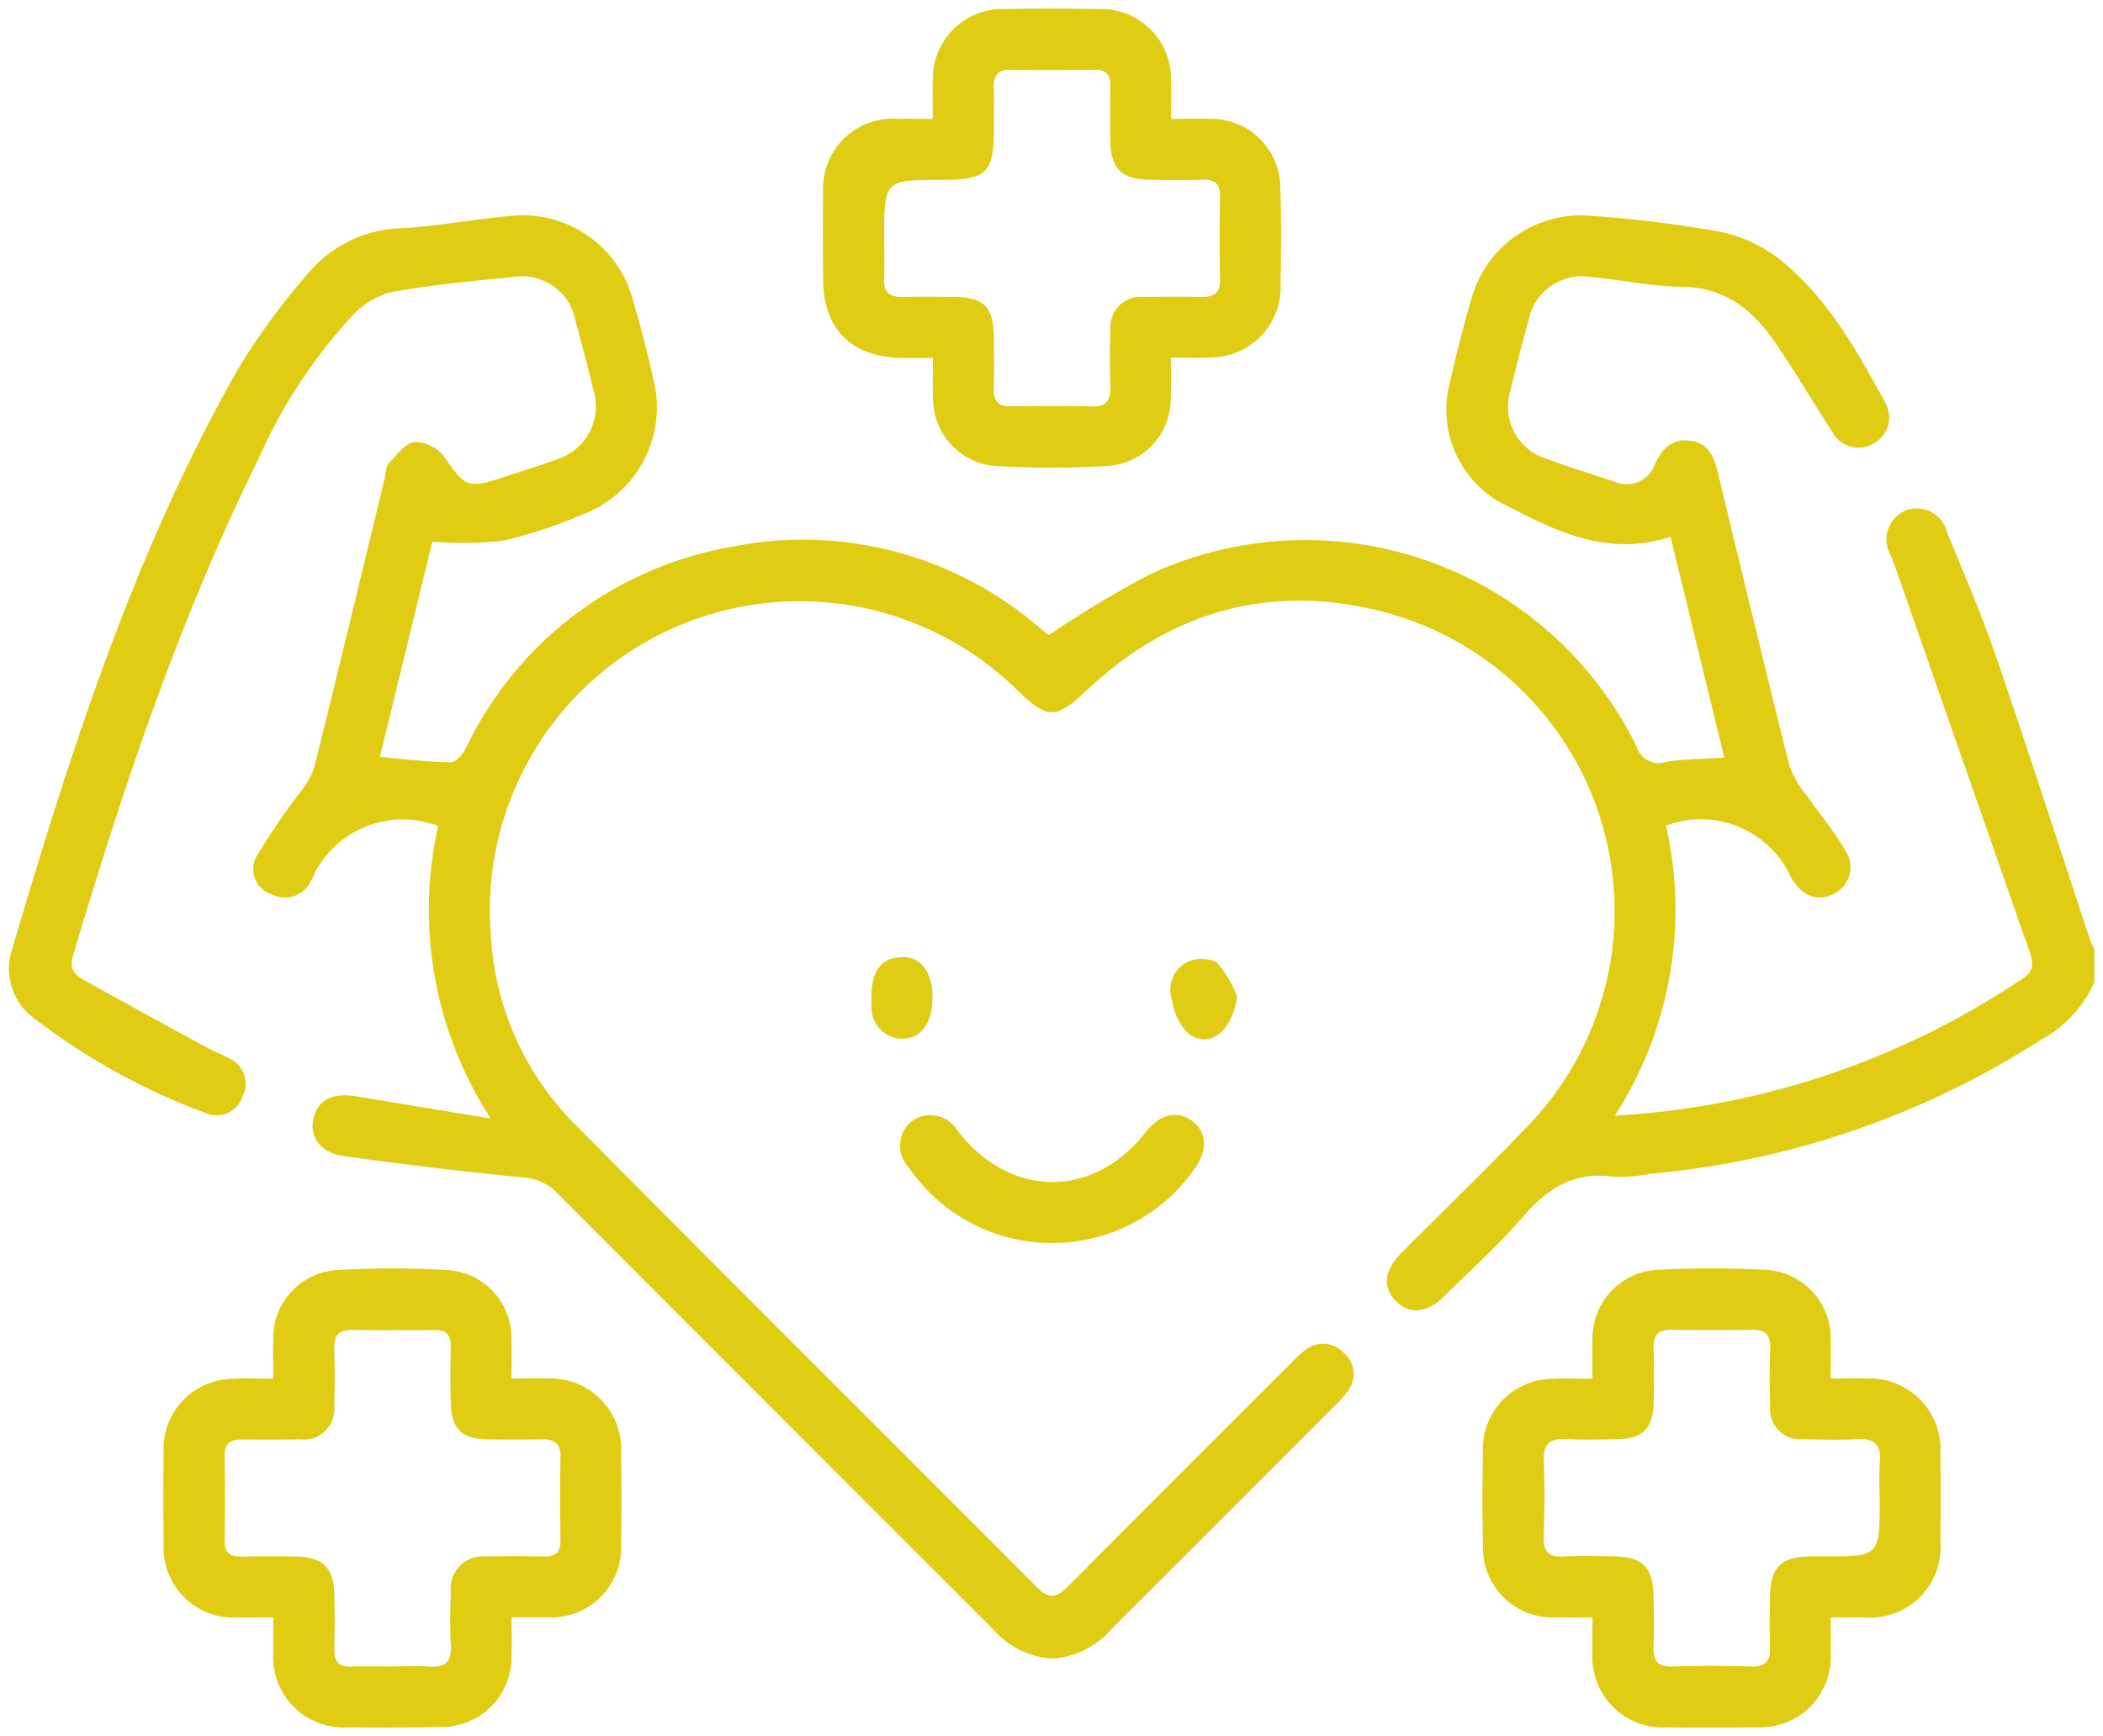 <svg xmlns="http://www.w3.org/2000/svg" width="122.321" height="101" viewBox="0 0 122.321 101"><path d="M-6239.241,167.984a4.1,4.1,0,0,1-4.392-4.348c-.012-.625,0-1.25,0-2.042-.757,0-1.411.006-2.065,0a4.069,4.069,0,0,1-4.31-4.3q-.038-2.663,0-5.327a4.07,4.07,0,0,1,4-4.257c.738-.057,1.483-.008,2.373-.008,0-.85-.021-1.55,0-2.249a3.963,3.963,0,0,1,3.788-4.076,55.269,55.269,0,0,1,6.268,0,3.962,3.962,0,0,1,3.8,4.067c.026.7,0,1.4,0,2.244.8,0,1.468-.027,2.126,0a4.124,4.124,0,0,1,4.255,4.386c.021,1.736.024,3.473,0,5.209a4.075,4.075,0,0,1-4.3,4.3c-.628.007-1.257,0-2.076,0,0,.8.022,1.539,0,2.272a4.065,4.065,0,0,1-4.143,4.111c-.854.017-1.709.023-2.563.023C-6237.4,168-6238.32,167.993-6239.241,167.984Zm4.626-3.537c.961.081,1.379-.255,1.314-1.262s-.038-2.051,0-3.075a1.859,1.859,0,0,1,2.056-2.061c1.1-.03,2.21-.031,3.313,0,.693.02,1.018-.227,1.007-.952-.022-1.617-.029-3.235,0-4.851.017-.8-.384-1.025-1.093-1.014-1.064.017-2.13.018-3.194,0-1.465-.03-2.058-.622-2.095-2.11-.028-1.1-.023-2.209,0-3.313.012-.649-.277-.938-.915-.936-1.617,0-3.234.014-4.852-.007-.773-.01-1.035.35-1.013,1.088.033,1.1.039,2.21,0,3.313a1.776,1.776,0,0,1-2,1.965c-1.144.029-2.288.013-3.431.011-.62,0-.948.251-.94.917.017,1.656.021,3.313,0,4.969-.011.747.363.943,1.032.924,1.064-.029,2.13-.024,3.194,0,1.451.029,2.1.657,2.147,2.091.034,1.1.025,2.209.006,3.313-.013.69.255,1.02.977.992.787-.031,1.577-.007,2.366-.006.438,0,.878-.018,1.316-.018C-6235.156,164.417-6234.886,164.424-6234.615,164.447Zm72.107,3.537a4.1,4.1,0,0,1-4.392-4.348c-.012-.625,0-1.25,0-2.043-.793,0-1.488.01-2.181,0a4.051,4.051,0,0,1-4.19-4.176c-.035-1.814-.03-3.63,0-5.445a4.07,4.07,0,0,1,4-4.258c.736-.058,1.481-.009,2.374-.009,0-.847-.02-1.548,0-2.247a3.987,3.987,0,0,1,3.9-4.095,59,59,0,0,1,6.033,0,3.991,3.991,0,0,1,3.92,4.08c.025.7,0,1.4,0,2.247.8,0,1.466-.027,2.125,0a4.123,4.123,0,0,1,4.256,4.385c.022,1.7.02,3.393,0,5.09a4.1,4.1,0,0,1-4.422,4.426c-.59,0-1.18,0-1.956,0,0,.764.017,1.46,0,2.154a4.083,4.083,0,0,1-4.266,4.234q-1.251.019-2.5.018Q-6161.155,168-6162.508,167.984Zm4.845-3.536c.845.025,1.118-.336,1.09-1.127-.036-.985-.019-1.972,0-2.958.024-1.677.637-2.292,2.28-2.321.276,0,.553,0,.829,0,3.267,0,3.267,0,3.267-3.294,0-.75-.05-1.5.012-2.248.084-1.009-.367-1.326-1.315-1.277-1.023.053-2.052.032-3.076,0a1.771,1.771,0,0,1-1.987-1.974c-.041-1.1-.038-2.209,0-3.313.022-.745-.257-1.089-1.023-1.079q-2.366.032-4.732,0c-.762-.01-1.054.321-1.029,1.073.036,1.064.03,2.13,0,3.194-.039,1.484-.635,2.072-2.105,2.1-.985.02-1.975.045-2.957-.006-.94-.049-1.374.253-1.327,1.271.066,1.456.05,2.919,0,4.377-.026.847.235,1.239,1.143,1.183.982-.059,1.972-.023,2.957-.01,1.647.02,2.265.642,2.29,2.312.015.986.03,1.973,0,2.958-.028.786.23,1.158,1.08,1.133q1.154-.034,2.308-.034T-6157.663,164.448Zm-44.119-2.185q-12.69-12.682-25.358-25.381a3.028,3.028,0,0,0-2.057-.892q-5.171-.514-10.321-1.233c-1.363-.188-2.017-1.109-1.781-2.173.24-1.091,1.1-1.539,2.5-1.307l7.817,1.291a22.267,22.267,0,0,1-3.06-17.015,5.765,5.765,0,0,0-7.13,2.635,5.749,5.749,0,0,1-.31.637,1.669,1.669,0,0,1-2.258.694,1.536,1.536,0,0,1-.892-2.159,40.806,40.806,0,0,1,2.421-3.587,5.452,5.452,0,0,0,.938-1.539c1.4-5.62,2.752-11.253,4.117-16.883.073-.307.065-.695.253-.9.449-.488.958-1.18,1.507-1.243a2.231,2.231,0,0,1,1.719.878c1.189,1.732,1.353,1.857,3.362,1.194,1.047-.345,2.105-.662,3.14-1.045a3.221,3.221,0,0,0,2.161-4.045q-.482-2.012-1.034-4.006a3.165,3.165,0,0,0-3.692-2.561c-2.355.227-4.719.45-7.042.873a4.758,4.758,0,0,0-2.255,1.376,30.31,30.31,0,0,0-5.48,8.377c-4.572,9.254-7.825,19-10.771,28.868-.234.781.147,1.12.681,1.416q3.716,2.064,7.454,4.089a10.959,10.959,0,0,1,1.065.5,1.618,1.618,0,0,1,.671,2.158,1.583,1.583,0,0,1-2.128.975,37.817,37.817,0,0,1-10.006-5.522,3.572,3.572,0,0,1-1.292-3.945c3.442-11.651,7.133-23.217,13.177-33.848a39.788,39.788,0,0,1,3.967-5.43,7.4,7.4,0,0,1,5.558-2.737c2.122-.117,4.226-.538,6.347-.715a6.629,6.629,0,0,1,7.078,4.883q.681,2.324,1.211,4.692a6.654,6.654,0,0,1-4.078,7.773,27.828,27.828,0,0,1-4.706,1.555,21.879,21.879,0,0,1-4.088.051c-.962,3.938-2,8.217-3.055,12.52,1.422.124,2.774.3,4.128.317.295,0,.7-.488.882-.84a21.1,21.1,0,0,1,15.342-11.678,21.04,21.04,0,0,1,18.126,4.778c.179.149.365.289.428.338a61.882,61.882,0,0,1,5.813-3.5,21.458,21.458,0,0,1,28.389,10,1.33,1.33,0,0,0,1.7.875c1.073-.18,2.18-.169,3.389-.248-1.042-4.282-2.081-8.555-3.126-12.852-3.765,1.253-6.937-.455-9.994-2.045a6.209,6.209,0,0,1-2.828-6.971c.364-1.613.771-3.22,1.236-4.807a6.616,6.616,0,0,1,6.993-4.842,68.659,68.659,0,0,1,7.511.932,8.37,8.37,0,0,1,3.541,1.684c2.7,2.213,4.4,5.234,6.033,8.261a1.732,1.732,0,0,1-.674,2.366,1.744,1.744,0,0,1-2.44-.717c-1.088-1.689-2.11-3.422-3.239-5.082-1.313-1.932-2.945-3.3-5.508-3.32-1.764-.011-3.522-.417-5.29-.567a3.149,3.149,0,0,0-3.6,2.537c-.381,1.366-.74,2.74-1.065,4.12a3.152,3.152,0,0,0,2.049,3.893c1.323.5,2.685.912,4.029,1.358a1.734,1.734,0,0,0,2.338-1.014c.423-.911,1-1.531,2.082-1.369,1.029.155,1.359.938,1.576,1.833,1.377,5.708,2.749,11.417,4.18,17.111a5.992,5.992,0,0,0,1.033,1.742c.729,1.064,1.588,2.052,2.213,3.171a1.721,1.721,0,0,1-.717,2.52c-.969.479-1.905.073-2.5-1.084a5.755,5.755,0,0,0-7.221-2.9A22.089,22.089,0,0,1-6165.6,132.4a47.14,47.14,0,0,0,23.776-8.012c.649-.447.555-.934.344-1.535q-3.9-11.151-7.788-22.305c-.091-.26-.206-.512-.3-.77a1.829,1.829,0,0,1,.873-2.577,1.813,1.813,0,0,1,2.422,1.274c.982,2.408,2.019,4.8,2.861,7.256,1.866,5.44,3.626,10.916,5.433,16.375.072.218.18.423.271.634v1.895a7,7,0,0,1-3.041,3.31,50.27,50.27,0,0,1-22.81,7.839,8.993,8.993,0,0,1-2.118.172c-2.283-.334-3.846.677-5.276,2.337-1.414,1.64-3.037,3.1-4.583,4.623-1,.982-2.022,1.067-2.8.27s-.7-1.768.316-2.791c2.445-2.465,4.956-4.87,7.349-7.386a17.993,17.993,0,0,0-8.727-30c-6.416-1.551-12.1.111-16.915,4.646-1.791,1.687-2.264,1.708-3.988.044a18.091,18.091,0,0,0-20.264-3.574,17.979,17.979,0,0,0-10.415,17.736,16.877,16.877,0,0,0,4.878,11.023c8.945,9.027,17.962,17.985,26.929,26.991.774.777,1.242.441,1.846-.167q6.429-6.464,12.89-12.9a5.85,5.85,0,0,1,.868-.8,1.636,1.636,0,0,1,2.17.16,1.608,1.608,0,0,1,.339,2.144,4.631,4.631,0,0,1-.762.9q-6.526,6.536-13.061,13.062a4.962,4.962,0,0,1-3.446,1.712A4.968,4.968,0,0,1-6201.782,162.262Zm-4.88-26.841a1.833,1.833,0,0,1,.2-2.723,1.857,1.857,0,0,1,2.661.614c3.072,3.922,7.879,3.938,10.924.036.793-1.017,1.788-1.27,2.647-.674.885.614.979,1.717.188,2.812a10.108,10.108,0,0,1-8.435,4.324A10.067,10.067,0,0,1-6206.662,135.421Zm16.3-7.759a3.29,3.29,0,0,1-.983-1.956,1.822,1.822,0,0,1,.872-2.243,2.046,2.046,0,0,1,1.735.026,6.856,6.856,0,0,1,1.171,1.976c-.213,1.505-1.008,2.5-1.924,2.5A1.519,1.519,0,0,1-6190.359,127.662Zm-16.858.257a1.834,1.834,0,0,1-1.614-1.988c-.079-1.7.361-2.538,1.432-2.723,1.293-.223,2.108.665,2.116,2.3.007,1.494-.672,2.416-1.755,2.416C-6207.1,127.927-6207.156,127.924-6207.218,127.919Zm5.73-33.3a3.94,3.94,0,0,1-3.768-3.97c-.031-.7-.006-1.409-.006-2.33-.7,0-1.312.015-1.92,0-2.848-.081-4.443-1.7-4.466-4.539-.013-1.7-.022-3.394,0-5.09a4.059,4.059,0,0,1,4.327-4.278c.626-.006,1.251,0,2.053,0,0-.825-.023-1.561,0-2.3a4.055,4.055,0,0,1,4.163-4.088c1.813-.031,3.63-.028,5.444,0a4.077,4.077,0,0,1,4.25,4.246c.019.663,0,1.326,0,2.146.945,0,1.693-.024,2.439,0a4,4,0,0,1,3.91,3.835c.072,1.931.052,3.866.021,5.8a4.07,4.07,0,0,1-4.025,4.239c-.733.057-1.475.009-2.356.009,0,.909.03,1.651-.006,2.389a3.921,3.921,0,0,1-3.688,3.92c-1.08.067-2.166.1-3.252.1Q-6199.924,94.707-6201.487,94.618Zm5.486-3.475c.847.016,1.088-.389,1.062-1.164-.036-1.1-.043-2.21.008-3.312a1.744,1.744,0,0,1,1.944-1.891c1.143-.031,2.287-.018,3.432-.01.68.005,1-.273.993-.99q-.04-2.425,0-4.851c.011-.705-.271-1-.984-.974-1.064.035-2.13.023-3.194,0-1.519-.026-2.162-.654-2.2-2.161-.026-1.1-.018-2.209,0-3.313.007-.643-.271-.927-.925-.92-1.617.018-3.234.024-4.851,0-.705-.011-1.017.262-1,.971.022.828,0,1.657,0,2.485,0,2.53-.418,2.945-2.963,2.946-3.416,0-3.416,0-3.415,3.38,0,.789.028,1.579-.008,2.366-.035.761.294,1.079,1.042,1.064,1.025-.02,2.051-.012,3.076,0,1.683.019,2.242.587,2.265,2.3.015,1.025.026,2.051,0,3.076-.02.714.3,1,.989.99.844-.007,1.688-.014,2.533-.014C-6197.467,91.123-6196.733,91.128-6196,91.143Z" transform="translate(6259.527 -67.5)" fill="#e0cc13" stroke="rgba(0,0,0,0)" stroke-miterlimit="10" stroke-width="1"></path></svg>